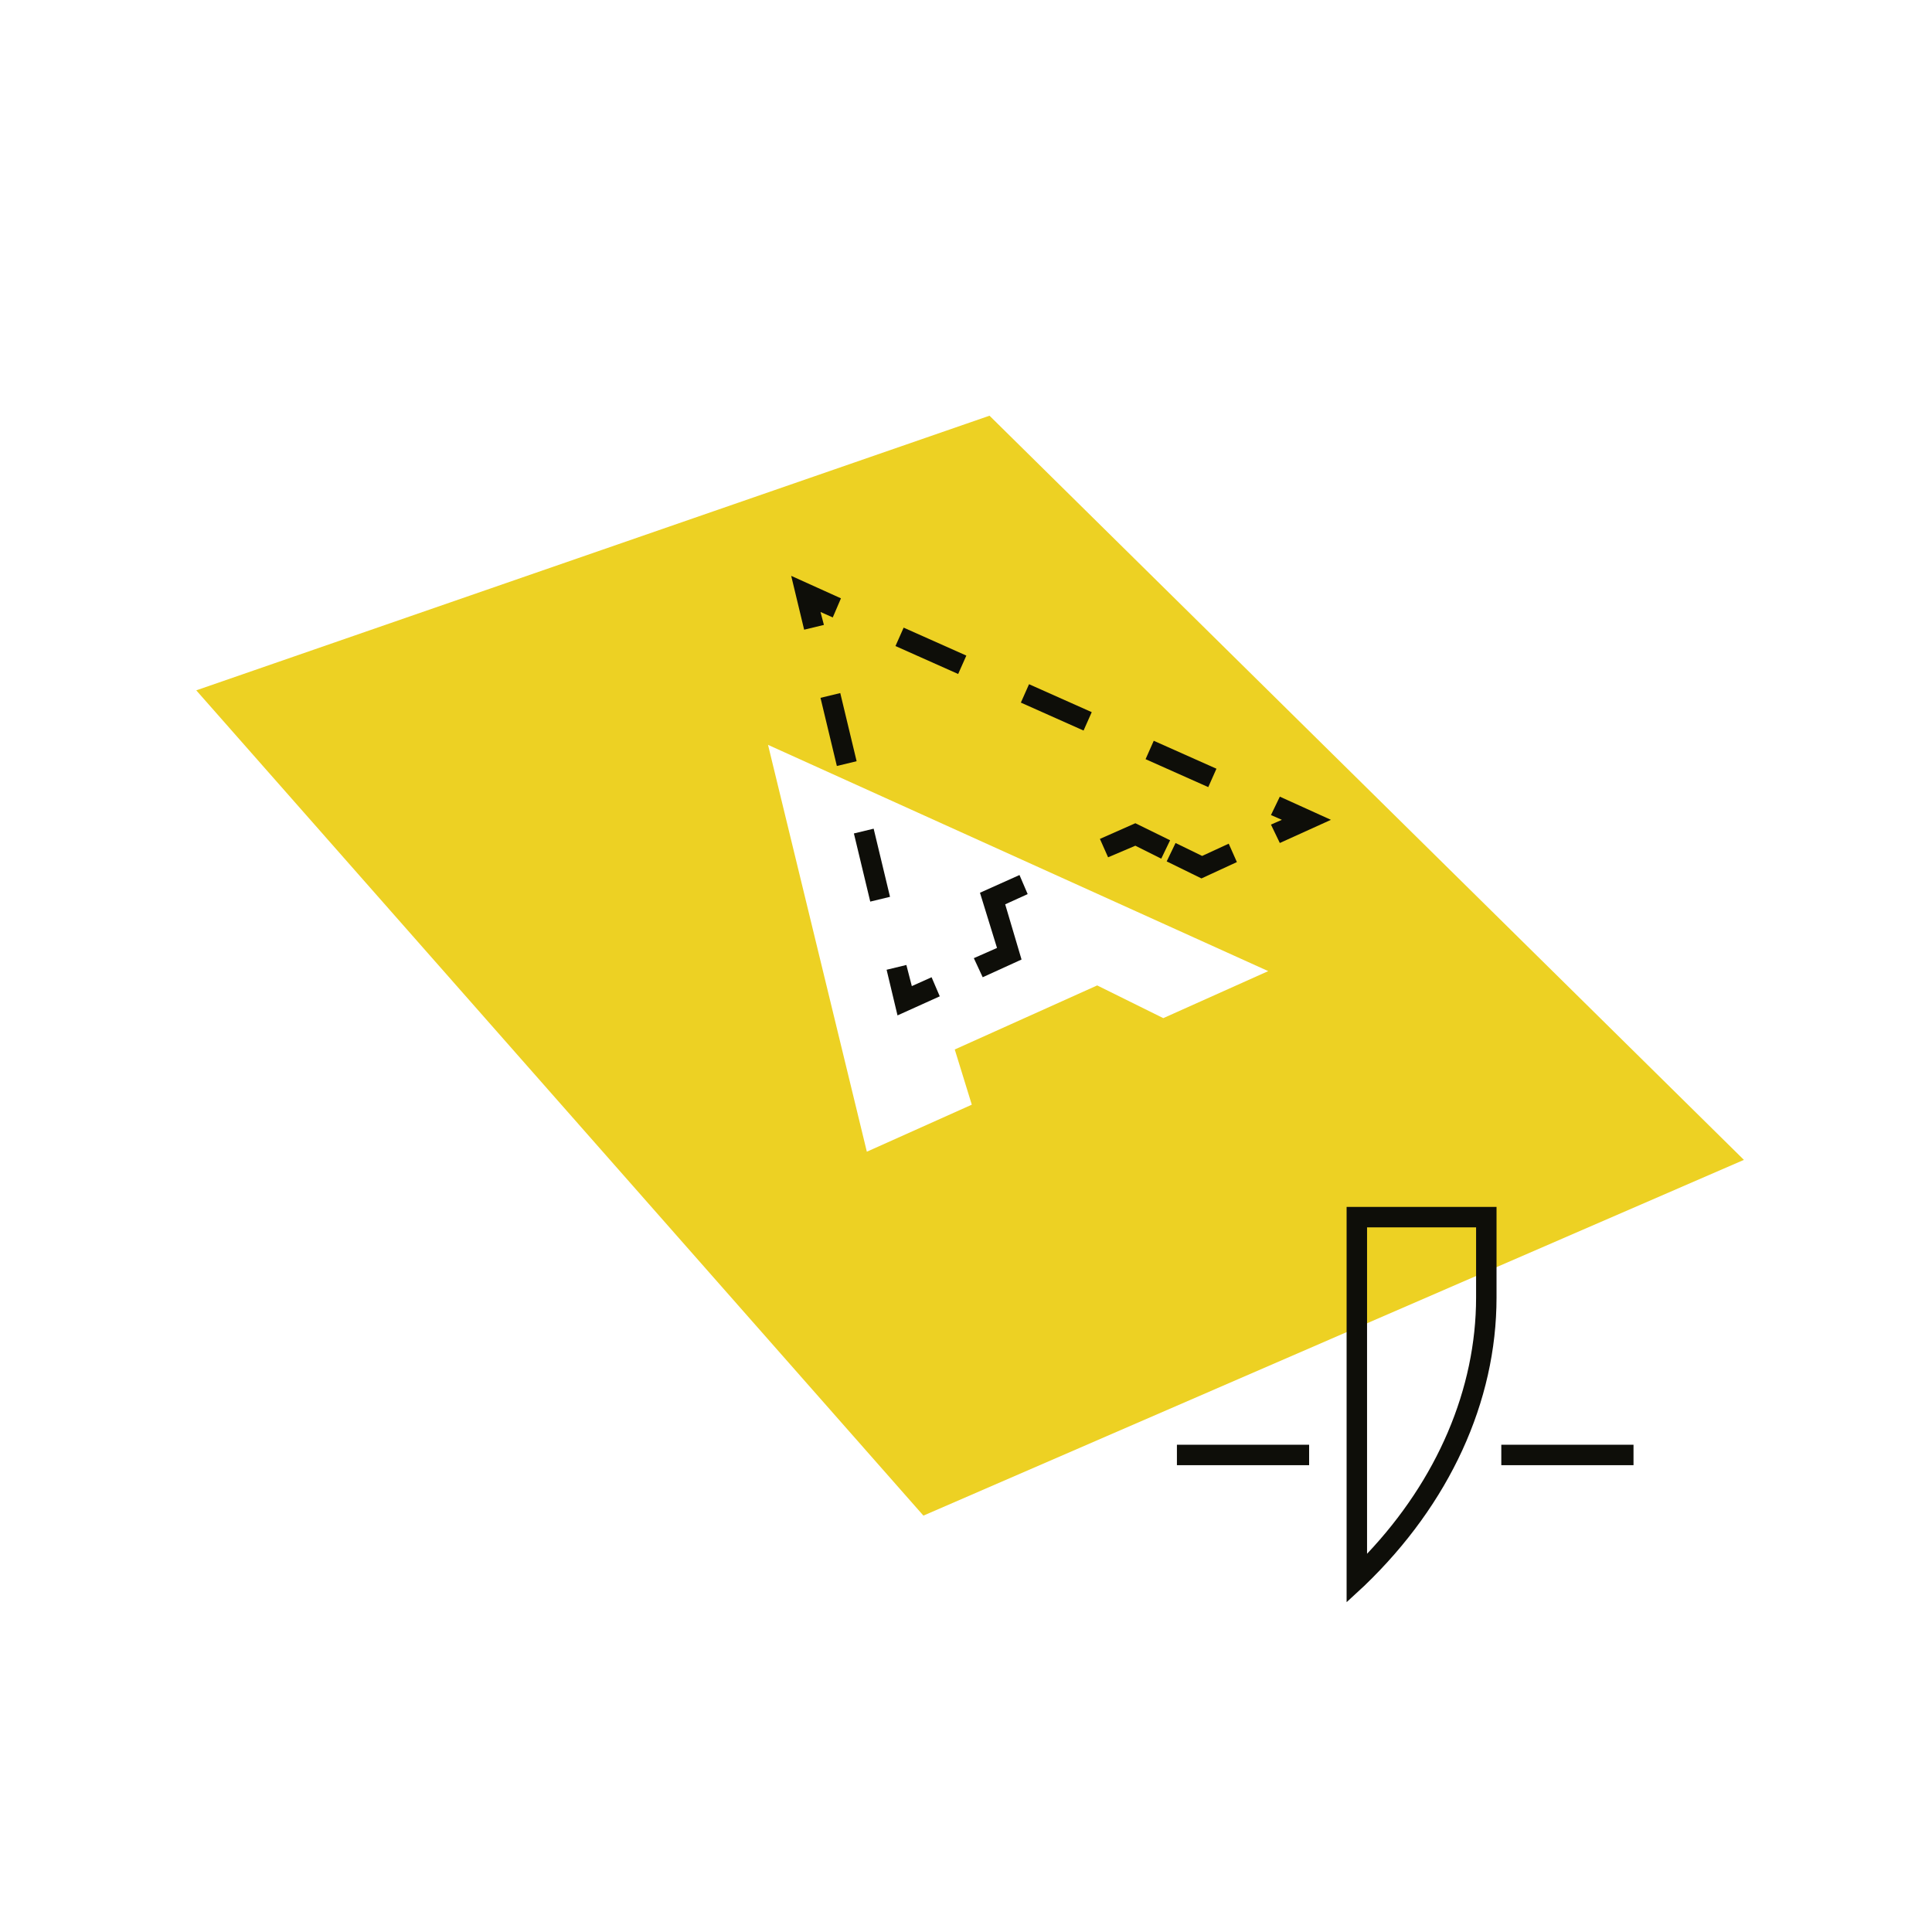 <svg version="1.1" id="Ebene_1" xmlns="http://www.w3.org/2000/svg" x="0px" y="0px" viewBox="0 0 283.5 283.5" xml:space="preserve"><style>.st0{fill:#EDD123;} .st1{fill:#0E0E09;}</style><path class="st0" d="M145.2,61L28.8,101.3l106.7,121.1l120.4-52.2L145.2,61z M161,144.6l-20.9,9.4l2.5,8.1l-15.4,6.9l-14.5-59.7 l73.4,33.2l-15.4,6.9L161,144.6z"/><path class="st1" d="M144.2 143.4L142.9 140.6 146.3 139.1 143.8 131 149.6 128.4 150.8 131.2 147.5 132.7 149.9 140.8z"/><path class="st1" d="M131.7 149L130.1 142.3 133 141.6 133.8 144.7 136.7 143.4 137.9 146.2z"/><path class="st1" d="M127.7,132.3l-2.4-10l2.9-0.7l2.4,10L127.7,132.3z M122.8,112.4l-2.4-10l2.9-0.7l2.4,10L122.8,112.4z"/><path class="st1" d="M118 92.4L116.1 84.5 123.4 87.8 122.2 90.6 120.4 89.8 120.9 91.7z"/><path class="st1" d="M177.3,115.5l-9.2-4.1l1.2-2.7l9.2,4.1L177.3,115.5z M159,107.2l-9.2-4.1l1.2-2.7l9.2,4.1L159,107.2z M140.6,98.9l-9.2-4.1l1.2-2.7l9.2,4.1L140.6,98.9z"/><path class="st1" d="M187.8 123.7L186.5 121 188.1 120.3 186.5 119.6 187.8 116.9 195.3 120.3z"/><path class="st1" d="M176.3 128.9L171.2 126.4 172.5 123.7 176.4 125.6 180.3 123.8 181.5 126.5z"/><path class="st1" d="M170.4 126L166.6 124.1 162.6 125.8 161.4 123.1 166.6 120.8 171.7 123.3z"/><path class="st1" d="M197.6,235.1v-58h22v13.3c0,15.3-6.9,30.3-19.4,42.3L197.6,235.1z M200.6,180.1V228c10.3-10.9,16-24.2,16-37.6	v-10.3H200.6z"/><path class="st1" d="M172.7 212H192.1V215H172.7z"/><path class="st1" d="M220.3 212H239.7V215H220.3z"/></svg>